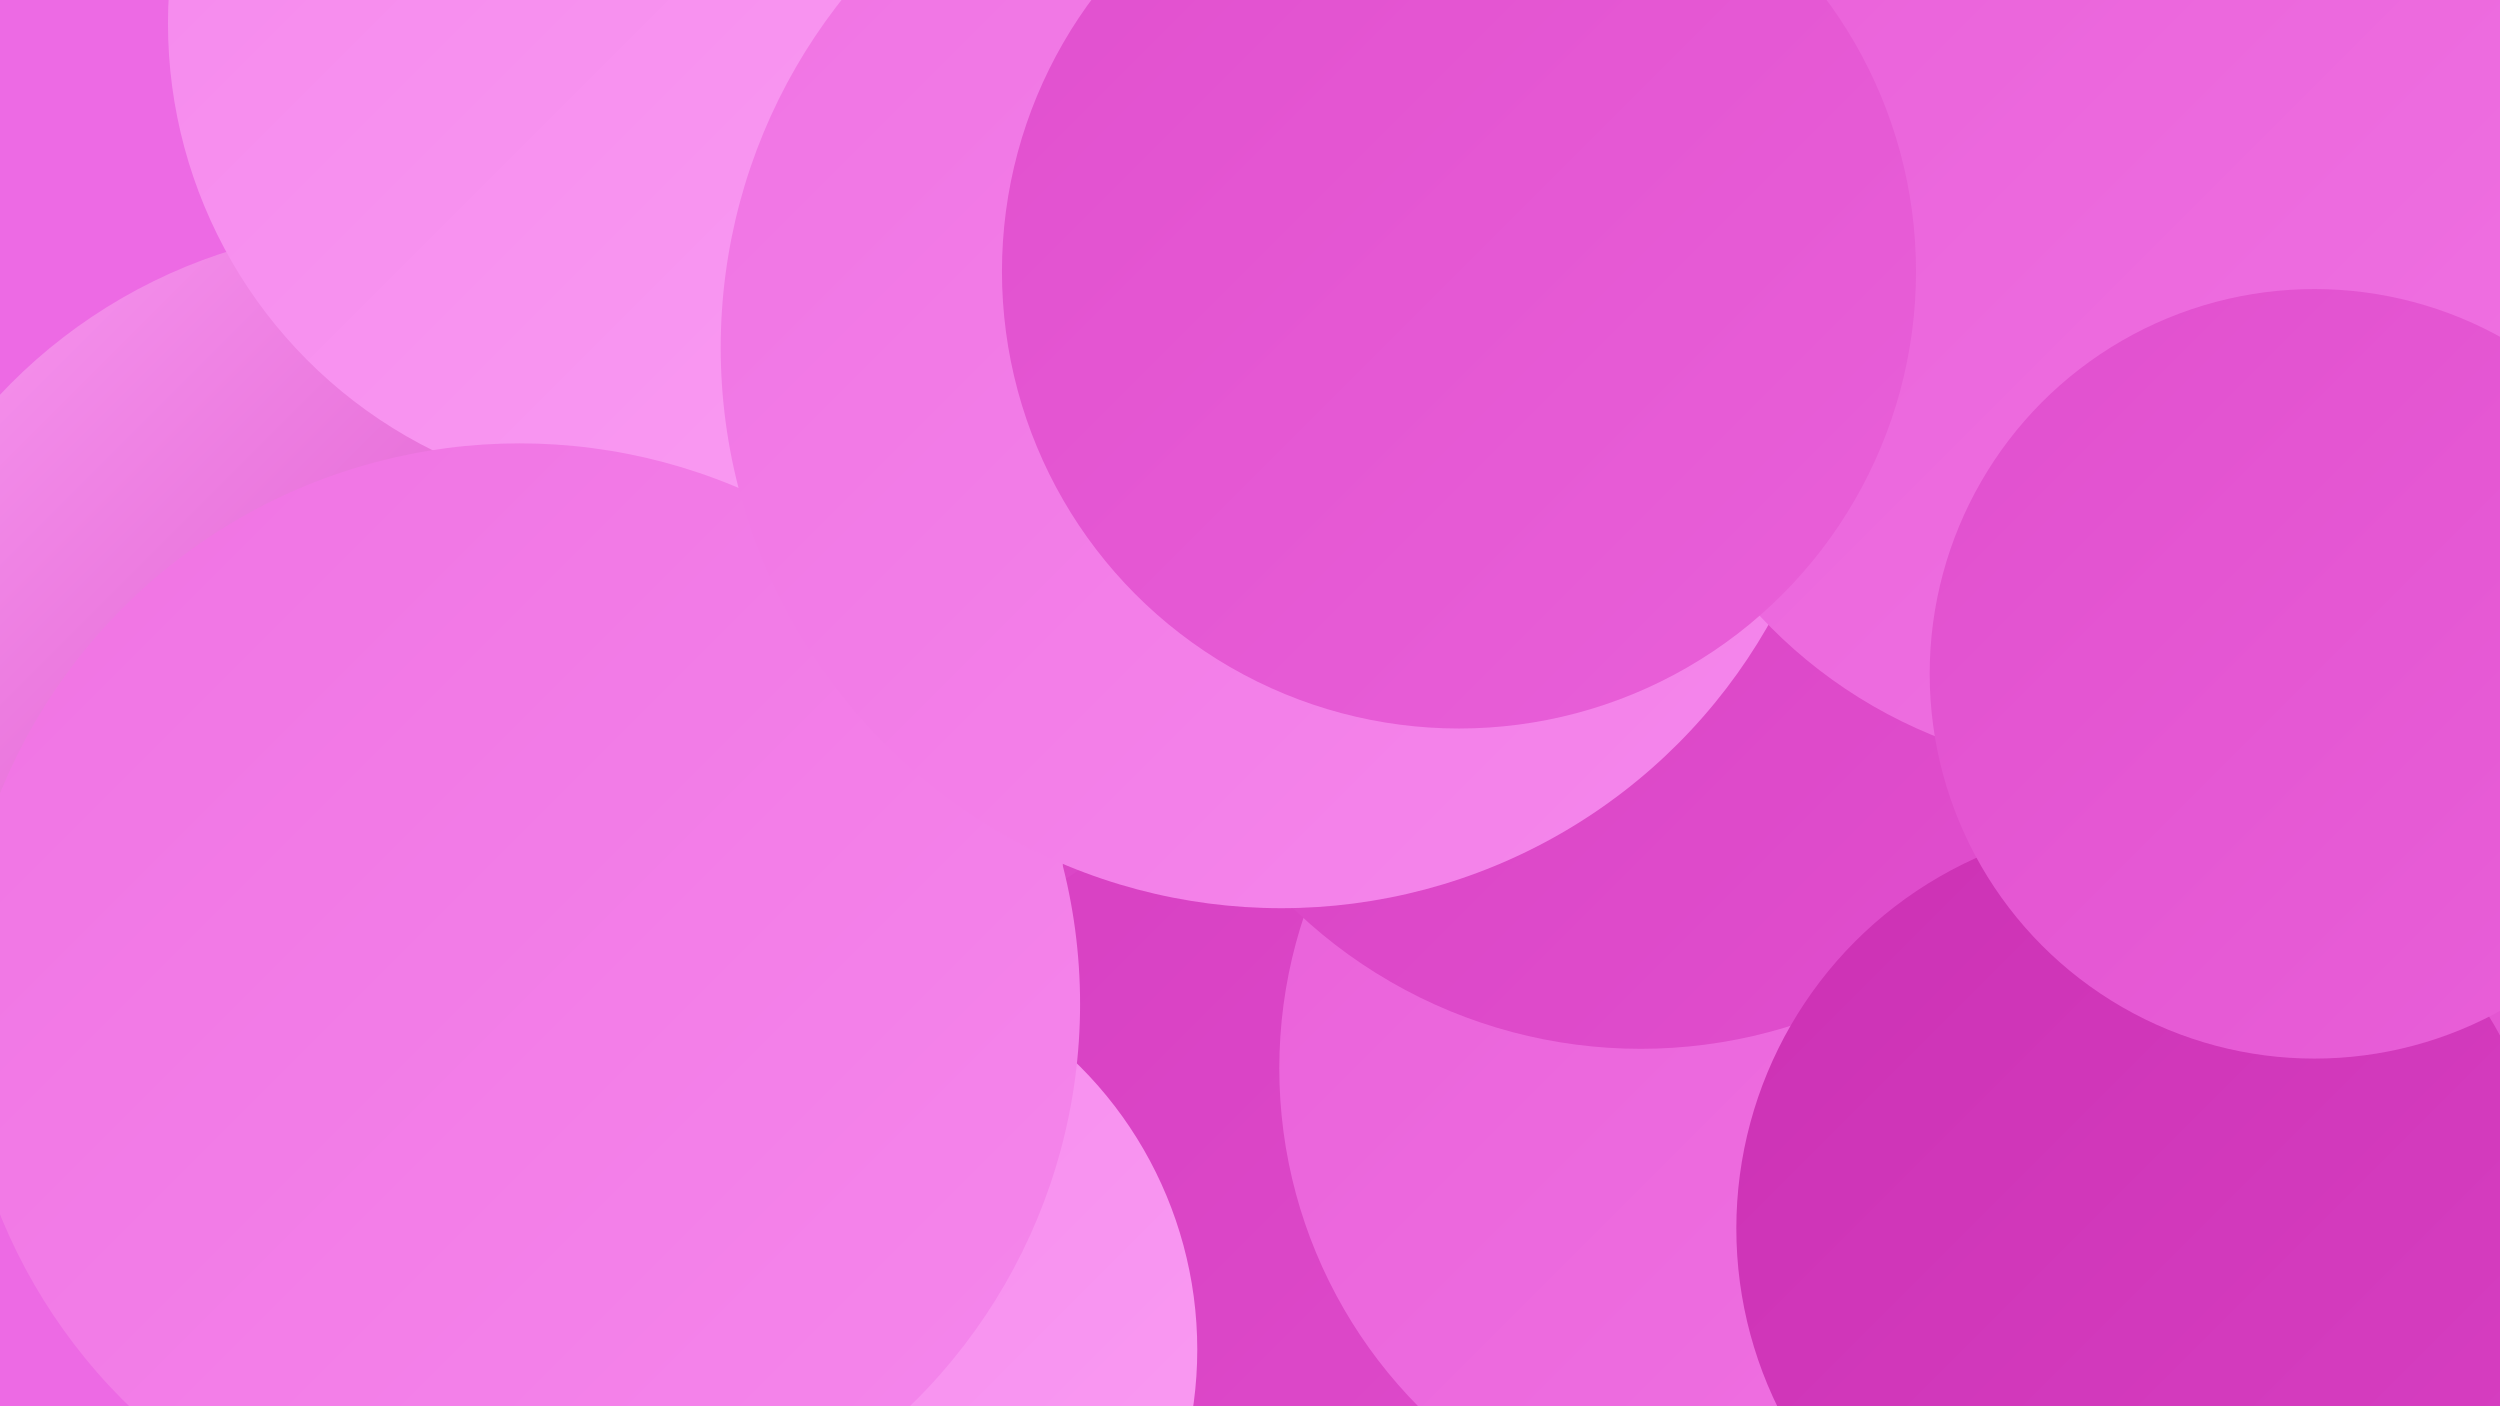 <?xml version="1.0" encoding="UTF-8"?><svg width="1280" height="720" xmlns="http://www.w3.org/2000/svg"><defs><linearGradient id="grad0" x1="0%" y1="0%" x2="100%" y2="100%"><stop offset="0%" style="stop-color:#cc31b4;stop-opacity:1" /><stop offset="100%" style="stop-color:#d73fc2;stop-opacity:1" /></linearGradient><linearGradient id="grad1" x1="0%" y1="0%" x2="100%" y2="100%"><stop offset="0%" style="stop-color:#d73fc2;stop-opacity:1" /><stop offset="100%" style="stop-color:#e14fce;stop-opacity:1" /></linearGradient><linearGradient id="grad2" x1="0%" y1="0%" x2="100%" y2="100%"><stop offset="0%" style="stop-color:#e14fce;stop-opacity:1" /><stop offset="100%" style="stop-color:#e960d9;stop-opacity:1" /></linearGradient><linearGradient id="grad3" x1="0%" y1="0%" x2="100%" y2="100%"><stop offset="0%" style="stop-color:#e960d9;stop-opacity:1" /><stop offset="100%" style="stop-color:#f073e3;stop-opacity:1" /></linearGradient><linearGradient id="grad4" x1="0%" y1="0%" x2="100%" y2="100%"><stop offset="0%" style="stop-color:#f073e3;stop-opacity:1" /><stop offset="100%" style="stop-color:#f587ec;stop-opacity:1" /></linearGradient><linearGradient id="grad5" x1="0%" y1="0%" x2="100%" y2="100%"><stop offset="0%" style="stop-color:#f587ec;stop-opacity:1" /><stop offset="100%" style="stop-color:#fa9cf3;stop-opacity:1" /></linearGradient><linearGradient id="grad6" x1="0%" y1="0%" x2="100%" y2="100%"><stop offset="0%" style="stop-color:#fa9cf3;stop-opacity:1" /><stop offset="100%" style="stop-color:#cc31b4;stop-opacity:1" /></linearGradient></defs><rect width="1280" height="720" fill="#ed6ae4" /><circle cx="616" cy="84" r="239" fill="url(#grad0)" /><circle cx="711" cy="371" r="274" fill="url(#grad1)" /><circle cx="699" cy="677" r="274" fill="url(#grad1)" /><circle cx="893" cy="98" r="258" fill="url(#grad3)" /><circle cx="957" cy="499" r="285" fill="url(#grad3)" /><circle cx="1184" cy="72" r="258" fill="url(#grad1)" /><circle cx="408" cy="691" r="205" fill="url(#grad5)" /><circle cx="265" cy="410" r="281" fill="url(#grad4)" /><circle cx="199" cy="389" r="273" fill="url(#grad6)" /><circle cx="781" cy="40" r="190" fill="url(#grad5)" /><circle cx="330" cy="12" r="244" fill="url(#grad5)" /><circle cx="1194" cy="684" r="205" fill="url(#grad2)" /><circle cx="901" cy="547" r="246" fill="url(#grad3)" /><circle cx="266" cy="514" r="287" fill="url(#grad4)" /><circle cx="840" cy="281" r="256" fill="url(#grad1)" /><circle cx="656" cy="178" r="287" fill="url(#grad4)" /><circle cx="1097" cy="629" r="208" fill="url(#grad0)" /><circle cx="1084" cy="145" r="250" fill="url(#grad3)" /><circle cx="747" cy="139" r="234" fill="url(#grad2)" /><circle cx="1185" cy="345" r="197" fill="url(#grad2)" /></svg>